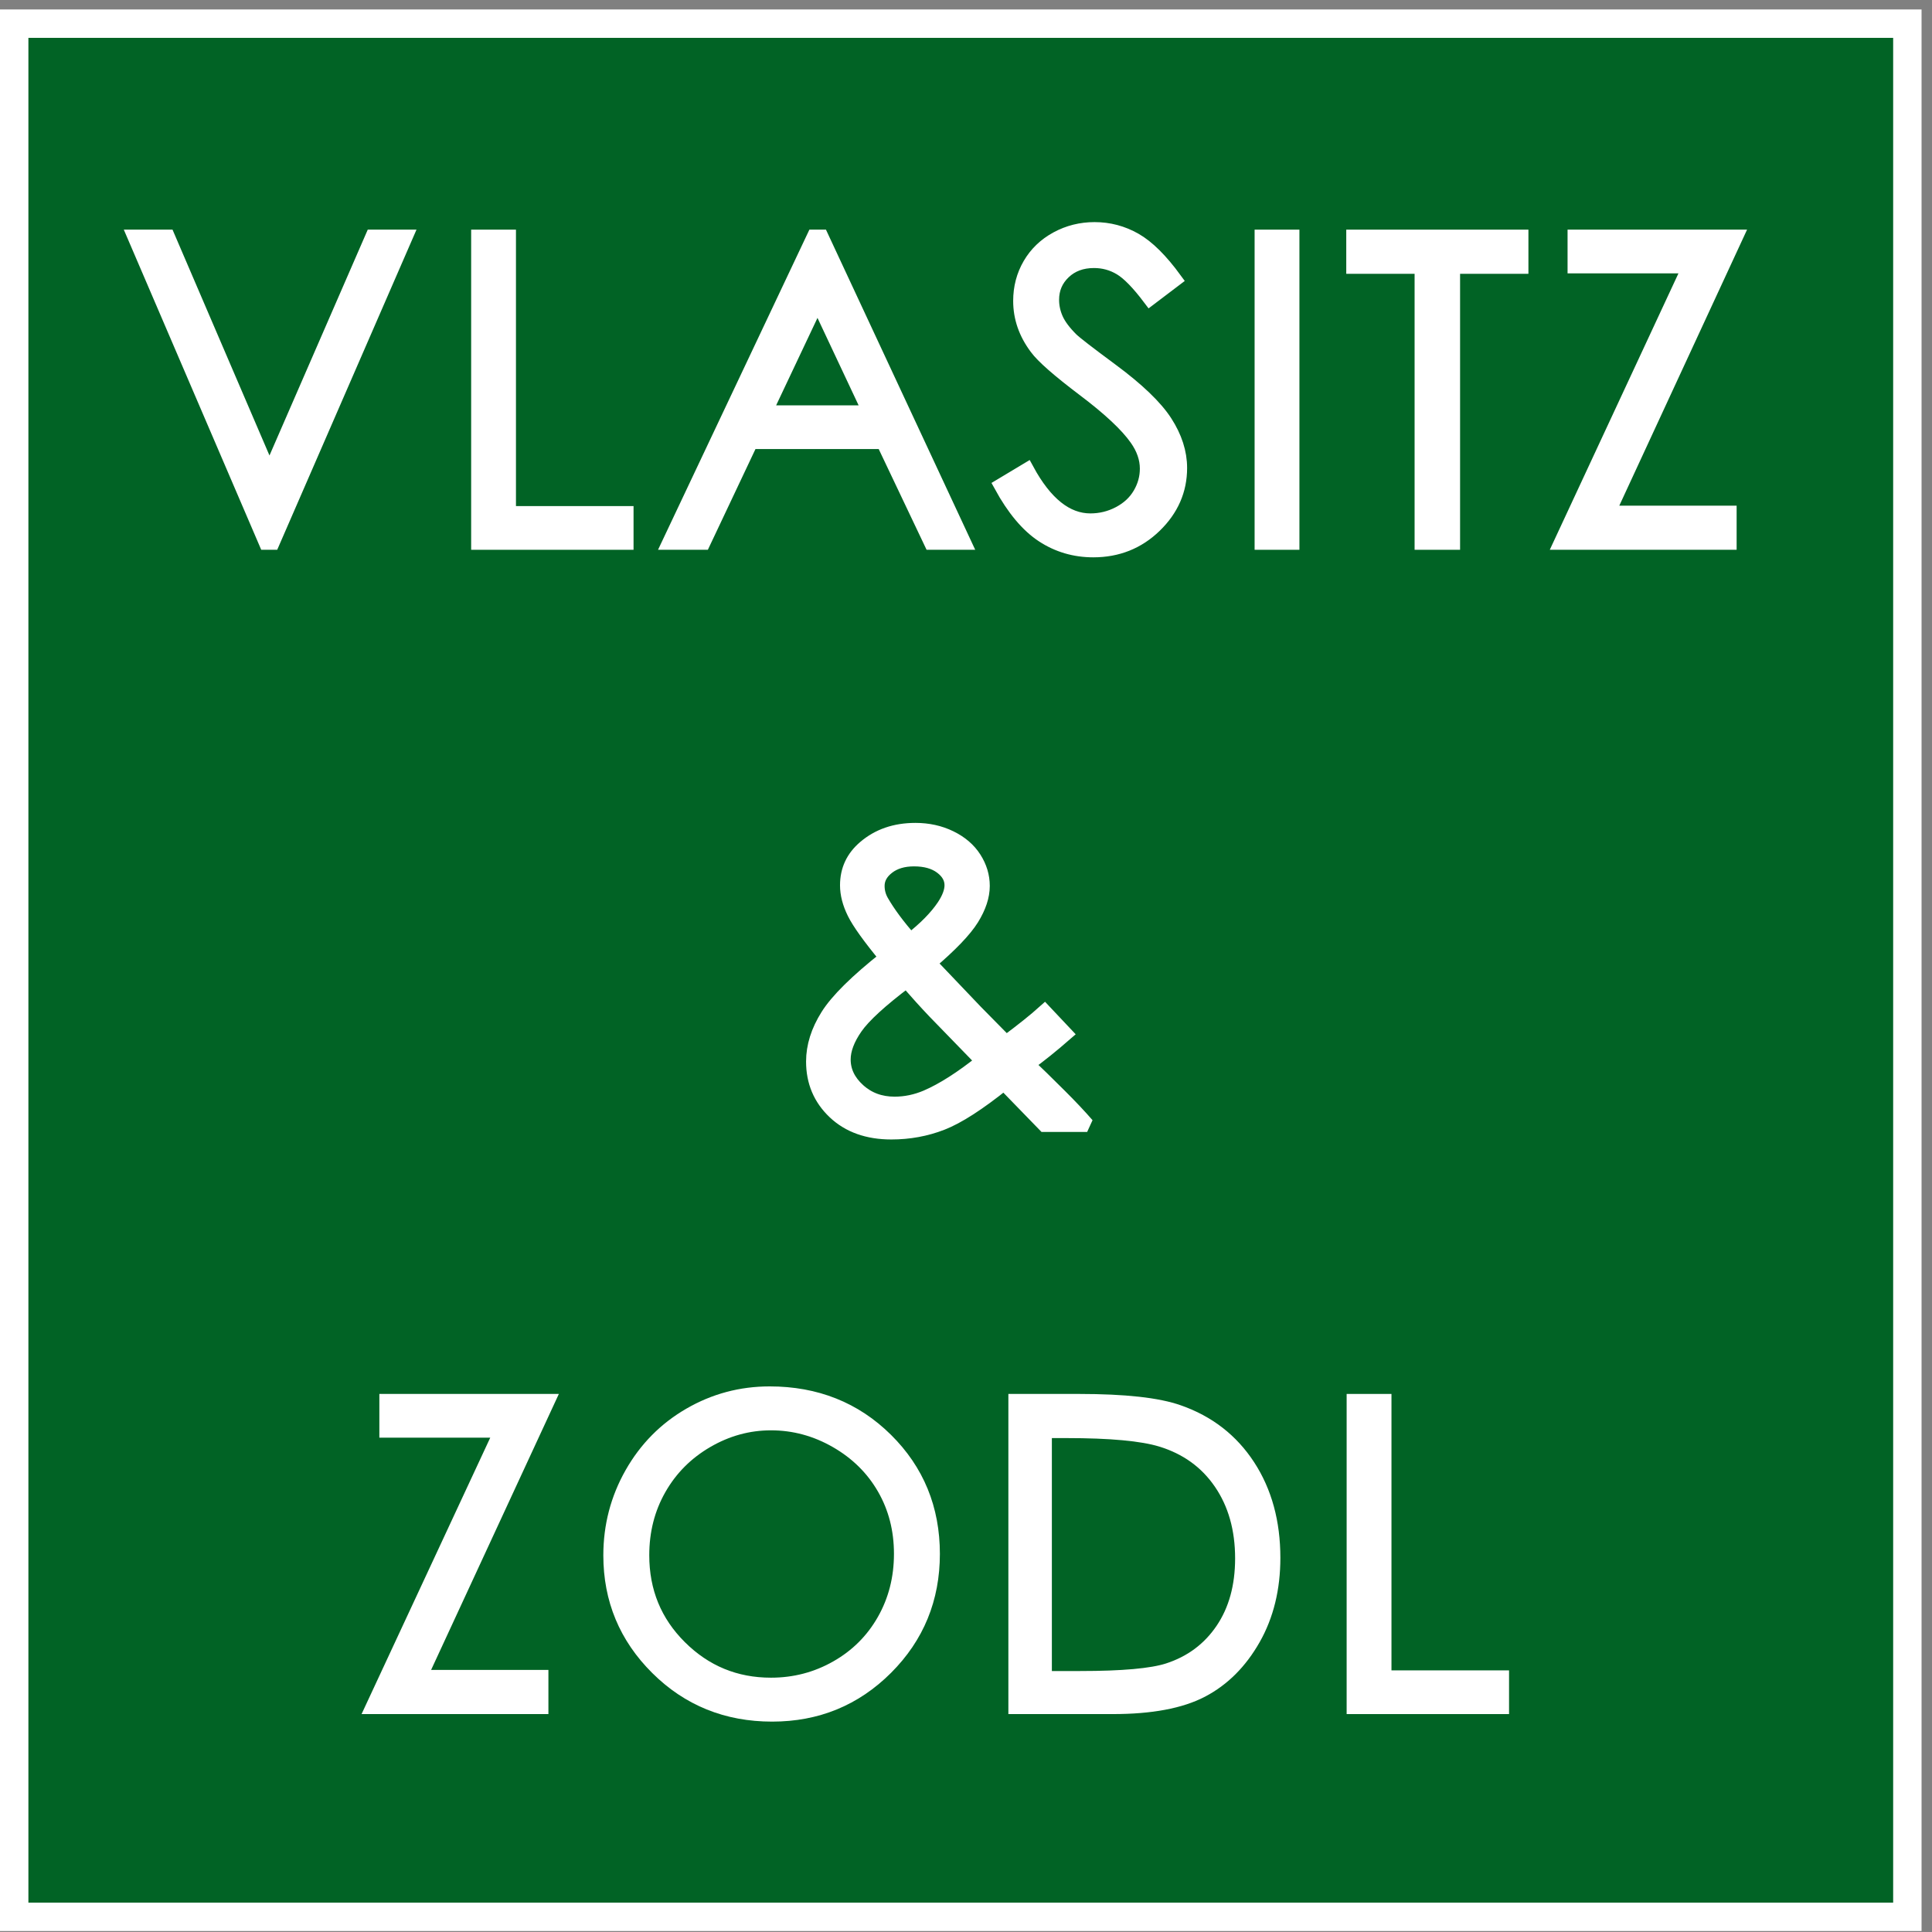 <?xml version="1.0" encoding="UTF-8" standalone="no"?>
<!DOCTYPE svg PUBLIC "-//W3C//DTD SVG 1.1//EN" "http://www.w3.org/Graphics/SVG/1.1/DTD/svg11.dtd">
<svg width="100%" height="100%" viewBox="0 0 567 567" version="1.1" xmlns="http://www.w3.org/2000/svg" xmlns:xlink="http://www.w3.org/1999/xlink" xml:space="preserve" xmlns:serif="http://www.serif.com/" style="fill-rule:evenodd;clip-rule:evenodd;stroke-miterlimit:2;">
    <rect x="0" y="0" width="567" height="567" fill="#808080" stroke="none"/>
    <g transform="matrix(4.167,0,0,4.167,0,0)">
        <rect x="1" y="1.666" width="133.334" height="133.334" style="fill:rgb(1,99,37);fill-rule:nonzero;"/>
        <rect x="1" y="1.666" width="133.334" height="133.334" style="fill:none;stroke:white;stroke-width:2px;"/>
        <path d="M9.478,16.674L11.821,16.674L18.976,33.34L26.228,16.674L28.571,16.674L19.196,38.221L18.728,38.221L9.478,16.674Z" style="fill:white;fill-rule:nonzero;"/>
        <path d="M9.478,16.674L11.821,16.674L18.976,33.34L26.228,16.674L28.571,16.674L19.196,38.221L18.728,38.221L9.478,16.674Z" style="fill:none;stroke:white;stroke-width:1px;"/>
        <path d="M33.683,16.674L35.839,16.674L35.839,36.143L44.12,36.143L44.12,38.221L33.683,38.221L33.683,16.674Z" style="fill:white;fill-rule:nonzero;"/>
        <path d="M33.683,16.674L35.839,16.674L35.839,36.143L44.12,36.143L44.12,38.221L33.683,38.221L33.683,16.674Z" style="fill:none;stroke:white;stroke-width:1px;"/>
        <path d="M57.576,21.217L53.873,29.049L61.26,29.049L57.576,21.217ZM57.853,16.674L67.899,38.221L65.574,38.221L62.203,31.127L52.89,31.127L49.537,38.221L47.134,38.221L57.321,16.674L57.853,16.674Z" style="fill:white;fill-rule:nonzero;"/>
        <path d="M57.576,21.217L53.873,29.049L61.26,29.049L57.576,21.217ZM57.853,16.674L67.899,38.221L65.574,38.221L62.203,31.127L52.89,31.127L49.537,38.221L47.134,38.221L57.321,16.674L57.853,16.674Z" style="fill:none;stroke:white;stroke-width:1px;"/>
        <path d="M70.498,34.195L72.33,33.096C73.618,35.471 75.107,36.659 76.796,36.659C77.519,36.659 78.197,36.491 78.832,36.155C79.466,35.819 79.949,35.369 80.281,34.804C80.613,34.239 80.779,33.64 80.779,33.007C80.779,32.287 80.535,31.581 80.046,30.89C79.373,29.933 78.142,28.78 76.355,27.433C74.558,26.075 73.439,25.094 73,24.488C72.238,23.473 71.857,22.375 71.857,21.194C71.857,20.257 72.082,19.403 72.531,18.632C72.981,17.861 73.614,17.253 74.429,16.809C75.246,16.365 76.132,16.143 77.089,16.143C78.107,16.143 79.056,16.395 79.941,16.9C80.826,17.405 81.761,18.333 82.748,19.685L80.99,21.018C80.179,19.942 79.49,19.233 78.918,18.891C78.347,18.548 77.724,18.377 77.05,18.377C76.181,18.377 75.47,18.641 74.919,19.167C74.367,19.694 74.091,20.342 74.091,21.112C74.091,21.581 74.189,22.034 74.384,22.473C74.58,22.912 74.935,23.389 75.453,23.906C75.736,24.179 76.664,24.895 78.234,26.056C80.097,27.431 81.375,28.655 82.068,29.727C82.761,30.8 83.107,31.877 83.107,32.96C83.107,34.52 82.514,35.875 81.328,37.026C80.142,38.177 78.699,38.752 77.001,38.752C75.693,38.752 74.505,38.403 73.441,37.705C72.377,37.006 71.396,35.836 70.498,34.195Z" style="fill:white;fill-rule:nonzero;"/>
        <path d="M70.498,34.195L72.33,33.096C73.618,35.471 75.107,36.659 76.796,36.659C77.519,36.659 78.197,36.491 78.832,36.155C79.466,35.819 79.949,35.369 80.281,34.804C80.613,34.239 80.779,33.64 80.779,33.007C80.779,32.287 80.535,31.581 80.046,30.89C79.373,29.933 78.142,28.78 76.355,27.433C74.558,26.075 73.439,25.094 73,24.488C72.238,23.473 71.857,22.375 71.857,21.194C71.857,20.257 72.082,19.403 72.531,18.632C72.981,17.861 73.614,17.253 74.429,16.809C75.246,16.365 76.132,16.143 77.089,16.143C78.107,16.143 79.056,16.395 79.941,16.9C80.826,17.405 81.761,18.333 82.748,19.685L80.99,21.018C80.179,19.942 79.49,19.233 78.918,18.891C78.347,18.548 77.724,18.377 77.05,18.377C76.181,18.377 75.47,18.641 74.919,19.167C74.367,19.694 74.091,20.342 74.091,21.112C74.091,21.581 74.189,22.034 74.384,22.473C74.58,22.912 74.935,23.389 75.453,23.906C75.736,24.179 76.664,24.895 78.234,26.056C80.097,27.431 81.375,28.655 82.068,29.727C82.761,30.8 83.107,31.877 83.107,32.96C83.107,34.52 82.514,35.875 81.328,37.026C80.142,38.177 78.699,38.752 77.001,38.752C75.693,38.752 74.505,38.403 73.441,37.705C72.377,37.006 71.396,35.836 70.498,34.195Z" style="fill:none;stroke:white;stroke-width:1px;"/>
        <rect x="88.861" y="16.674" width="2.156" height="21.547" style="fill:white;fill-rule:nonzero;"/>
        <rect x="88.861" y="16.674" width="2.156" height="21.547" style="fill:none;stroke:white;stroke-width:1px;"/>
        <path d="M95.316,18.784L95.316,16.674L107.145,16.674L107.145,18.784L102.332,18.784L102.332,38.221L100.129,38.221L100.129,18.784L95.316,18.784Z" style="fill:white;fill-rule:nonzero;"/>
        <path d="M95.316,18.784L95.316,16.674L107.145,16.674L107.145,18.784L102.332,18.784L102.332,38.221L100.129,38.221L100.129,18.784L95.316,18.784Z" style="fill:none;stroke:white;stroke-width:1px;"/>
        <path d="M110.902,18.752L110.902,16.674L122.262,16.674L113.264,36.112L121.809,36.112L121.809,38.221L109.934,38.221L118.996,18.752L110.902,18.752Z" style="fill:white;fill-rule:nonzero;"/>
        <path d="M110.902,18.752L110.902,16.674L122.262,16.674L113.264,36.112L121.809,36.112L121.809,38.221L109.934,38.221L118.996,18.752L110.902,18.752Z" style="fill:none;stroke:white;stroke-width:1px;"/>
        <path d="M64.118,66.213C65.158,65.403 65.941,64.608 66.467,63.827C66.836,63.271 67.021,62.778 67.021,62.348C67.021,61.851 66.78,61.421 66.297,61.06C65.815,60.699 65.174,60.518 64.375,60.518C63.615,60.518 62.996,60.704 62.519,61.075C62.041,61.446 61.802,61.885 61.802,62.392C61.802,62.783 61.9,63.149 62.096,63.49C62.574,64.32 63.248,65.227 64.118,66.213ZM63.85,69.073C62.023,70.449 60.827,71.544 60.261,72.359C59.694,73.173 59.412,73.927 59.412,74.62C59.412,75.439 59.759,76.164 60.453,76.792C61.147,77.422 61.998,77.737 63.005,77.737C63.768,77.737 64.516,77.581 65.249,77.27C66.403,76.774 67.724,75.931 69.212,74.741L65.813,71.241C65.227,70.625 64.572,69.903 63.85,69.073ZM73.572,71.252L75.04,72.809C74.097,73.632 73.206,74.348 72.366,74.956C72.943,75.498 73.703,76.239 74.646,77.181C75.39,77.921 76.031,78.601 76.568,79.221L73.564,79.221L70.711,76.284C68.918,77.724 67.459,78.663 66.336,79.099C65.213,79.535 64.027,79.752 62.777,79.752C61.118,79.752 59.785,79.277 58.779,78.326C57.773,77.374 57.271,76.187 57.271,74.763C57.271,73.69 57.609,72.615 58.286,71.537C58.963,70.458 60.344,69.095 62.429,67.447C61.254,66.022 60.499,64.97 60.164,64.291C59.829,63.613 59.662,62.966 59.662,62.351C59.662,61.277 60.076,60.389 60.904,59.685C61.859,58.866 63.049,58.456 64.472,58.456C65.368,58.456 66.187,58.636 66.928,58.998C67.668,59.358 68.234,59.844 68.624,60.454C69.013,61.064 69.209,61.71 69.209,62.394C69.209,63.116 68.955,63.884 68.449,64.699C67.941,65.514 66.942,66.556 65.451,67.825L68.717,71.252L70.857,73.424C72.003,72.574 72.909,71.849 73.572,71.252Z" style="fill:white;fill-rule:nonzero;"/>
        <path d="M64.118,66.213C65.158,65.403 65.941,64.608 66.467,63.827C66.836,63.271 67.021,62.778 67.021,62.348C67.021,61.851 66.78,61.421 66.297,61.06C65.815,60.699 65.174,60.518 64.375,60.518C63.615,60.518 62.996,60.704 62.519,61.075C62.041,61.446 61.802,61.885 61.802,62.392C61.802,62.783 61.9,63.149 62.096,63.49C62.574,64.32 63.248,65.227 64.118,66.213ZM63.85,69.073C62.023,70.449 60.827,71.544 60.261,72.359C59.694,73.173 59.412,73.927 59.412,74.62C59.412,75.439 59.759,76.164 60.453,76.792C61.147,77.422 61.998,77.737 63.005,77.737C63.768,77.737 64.516,77.581 65.249,77.27C66.403,76.774 67.724,75.931 69.212,74.741L65.813,71.241C65.227,70.625 64.572,69.903 63.85,69.073ZM73.572,71.252L75.04,72.809C74.097,73.632 73.206,74.348 72.366,74.956C72.943,75.498 73.703,76.239 74.646,77.181C75.39,77.921 76.031,78.601 76.568,79.221L73.564,79.221L70.711,76.284C68.918,77.724 67.459,78.663 66.336,79.099C65.213,79.535 64.027,79.752 62.777,79.752C61.118,79.752 59.785,79.277 58.779,78.326C57.773,77.374 57.271,76.187 57.271,74.763C57.271,73.69 57.609,72.615 58.286,71.537C58.963,70.458 60.344,69.095 62.429,67.447C61.254,66.022 60.499,64.97 60.164,64.291C59.829,63.613 59.662,62.966 59.662,62.351C59.662,61.277 60.076,60.389 60.904,59.685C61.859,58.866 63.049,58.456 64.472,58.456C65.368,58.456 66.187,58.636 66.928,58.998C67.668,59.358 68.234,59.844 68.624,60.454C69.013,61.064 69.209,61.71 69.209,62.394C69.209,63.116 68.955,63.884 68.449,64.699C67.941,65.514 66.942,66.556 65.451,67.825L68.717,71.252L70.857,73.424C72.003,72.574 72.909,71.849 73.572,71.252Z" style="fill:none;stroke:white;stroke-width:1px;"/>
        <path d="M27.218,100.752L27.218,98.674L38.577,98.674L29.58,118.111L38.124,118.111L38.124,120.221L26.249,120.221L35.313,100.752L27.218,100.752Z" style="fill:white;fill-rule:nonzero;"/>
        <path d="M27.218,100.752L27.218,98.674L38.577,98.674L29.58,118.111L38.124,118.111L38.124,120.221L26.249,120.221L35.313,100.752L27.218,100.752Z" style="fill:none;stroke:white;stroke-width:1px;"/>
        <path d="M54.3,100.237C52.707,100.237 51.197,100.652 49.771,101.481C48.344,102.312 47.23,103.429 46.429,104.835C45.627,106.24 45.227,107.808 45.227,109.535C45.227,112.093 46.113,114.253 47.887,116.015C49.66,117.777 51.798,118.658 54.3,118.658C55.971,118.658 57.517,118.253 58.939,117.442C60.361,116.633 61.47,115.524 62.267,114.118C63.063,112.713 63.461,111.151 63.461,109.433C63.461,107.724 63.063,106.179 62.267,104.798C61.47,103.417 60.349,102.312 58.902,101.481C57.456,100.652 55.922,100.237 54.3,100.237ZM54.205,98.143C57.468,98.143 60.199,99.231 62.397,101.406C64.596,103.581 65.695,106.26 65.695,109.44C65.695,112.591 64.599,115.265 62.405,117.46C60.211,119.654 57.536,120.752 54.38,120.752C51.185,120.752 48.488,119.659 46.29,117.474C44.091,115.289 42.992,112.645 42.992,109.542C42.992,107.474 43.493,105.558 44.494,103.791C45.496,102.025 46.861,100.643 48.591,99.643C50.32,98.643 52.191,98.143 54.205,98.143Z" style="fill:white;fill-rule:nonzero;"/>
        <path d="M54.3,100.237C52.707,100.237 51.197,100.652 49.771,101.481C48.344,102.312 47.23,103.429 46.429,104.835C45.627,106.24 45.227,107.808 45.227,109.535C45.227,112.093 46.113,114.253 47.887,116.015C49.66,117.777 51.798,118.658 54.3,118.658C55.971,118.658 57.517,118.253 58.939,117.442C60.361,116.633 61.47,115.524 62.267,114.118C63.063,112.713 63.461,111.151 63.461,109.433C63.461,107.724 63.063,106.179 62.267,104.798C61.47,103.417 60.349,102.312 58.902,101.481C57.456,100.652 55.922,100.237 54.3,100.237ZM54.205,98.143C57.468,98.143 60.199,99.231 62.397,101.406C64.596,103.581 65.695,106.26 65.695,109.44C65.695,112.591 64.599,115.265 62.405,117.46C60.211,119.654 57.536,120.752 54.38,120.752C51.185,120.752 48.488,119.659 46.29,117.474C44.091,115.289 42.992,112.645 42.992,109.542C42.992,107.474 43.493,105.558 44.494,103.791C45.496,102.025 46.861,100.643 48.591,99.643C50.32,98.643 52.191,98.143 54.205,98.143Z" style="fill:none;stroke:white;stroke-width:1px;"/>
        <path d="M73.582,118.189L76.074,118.189C79.052,118.189 81.119,118.004 82.271,117.633C83.893,117.106 85.168,116.157 86.096,114.786C87.025,113.415 87.488,111.738 87.488,109.757C87.488,107.679 86.986,105.902 85.979,104.429C84.972,102.955 83.571,101.944 81.773,101.397C80.425,100.988 78.203,100.783 75.106,100.783L73.582,100.783L73.582,118.189ZM71.519,120.221L71.519,98.674L75.99,98.674C79.212,98.674 81.552,98.933 83.008,99.451C85.099,100.183 86.732,101.452 87.91,103.259C89.087,105.065 89.675,107.219 89.675,109.718C89.675,111.876 89.209,113.775 88.277,115.416C87.343,117.057 86.132,118.268 84.642,119.049C83.152,119.83 81.064,120.221 78.378,120.221L71.519,120.221Z" style="fill:white;fill-rule:nonzero;"/>
        <path d="M73.582,118.189L76.074,118.189C79.052,118.189 81.119,118.004 82.271,117.633C83.893,117.106 85.168,116.157 86.096,114.786C87.025,113.415 87.488,111.738 87.488,109.757C87.488,107.679 86.986,105.902 85.979,104.429C84.972,102.955 83.571,101.944 81.773,101.397C80.425,100.988 78.203,100.783 75.106,100.783L73.582,100.783L73.582,118.189ZM71.519,120.221L71.519,98.674L75.99,98.674C79.212,98.674 81.552,98.933 83.008,99.451C85.099,100.183 86.732,101.452 87.91,103.259C89.087,105.065 89.675,107.219 89.675,109.718C89.675,111.876 89.209,113.775 88.277,115.416C87.343,117.057 86.132,118.268 84.642,119.049C83.152,119.83 81.064,120.221 78.378,120.221L71.519,120.221Z" style="fill:none;stroke:white;stroke-width:1px;"/>
        <path d="M95.343,98.674L97.5,98.674L97.5,118.143L105.781,118.143L105.781,120.221L95.343,120.221L95.343,98.674Z" style="fill:white;fill-rule:nonzero;"/>
        <path d="M95.343,98.674L97.5,98.674L97.5,118.143L105.781,118.143L105.781,120.221L95.343,120.221L95.343,98.674Z" style="fill:none;stroke:white;stroke-width:1px;"/>
    </g>
</svg>
